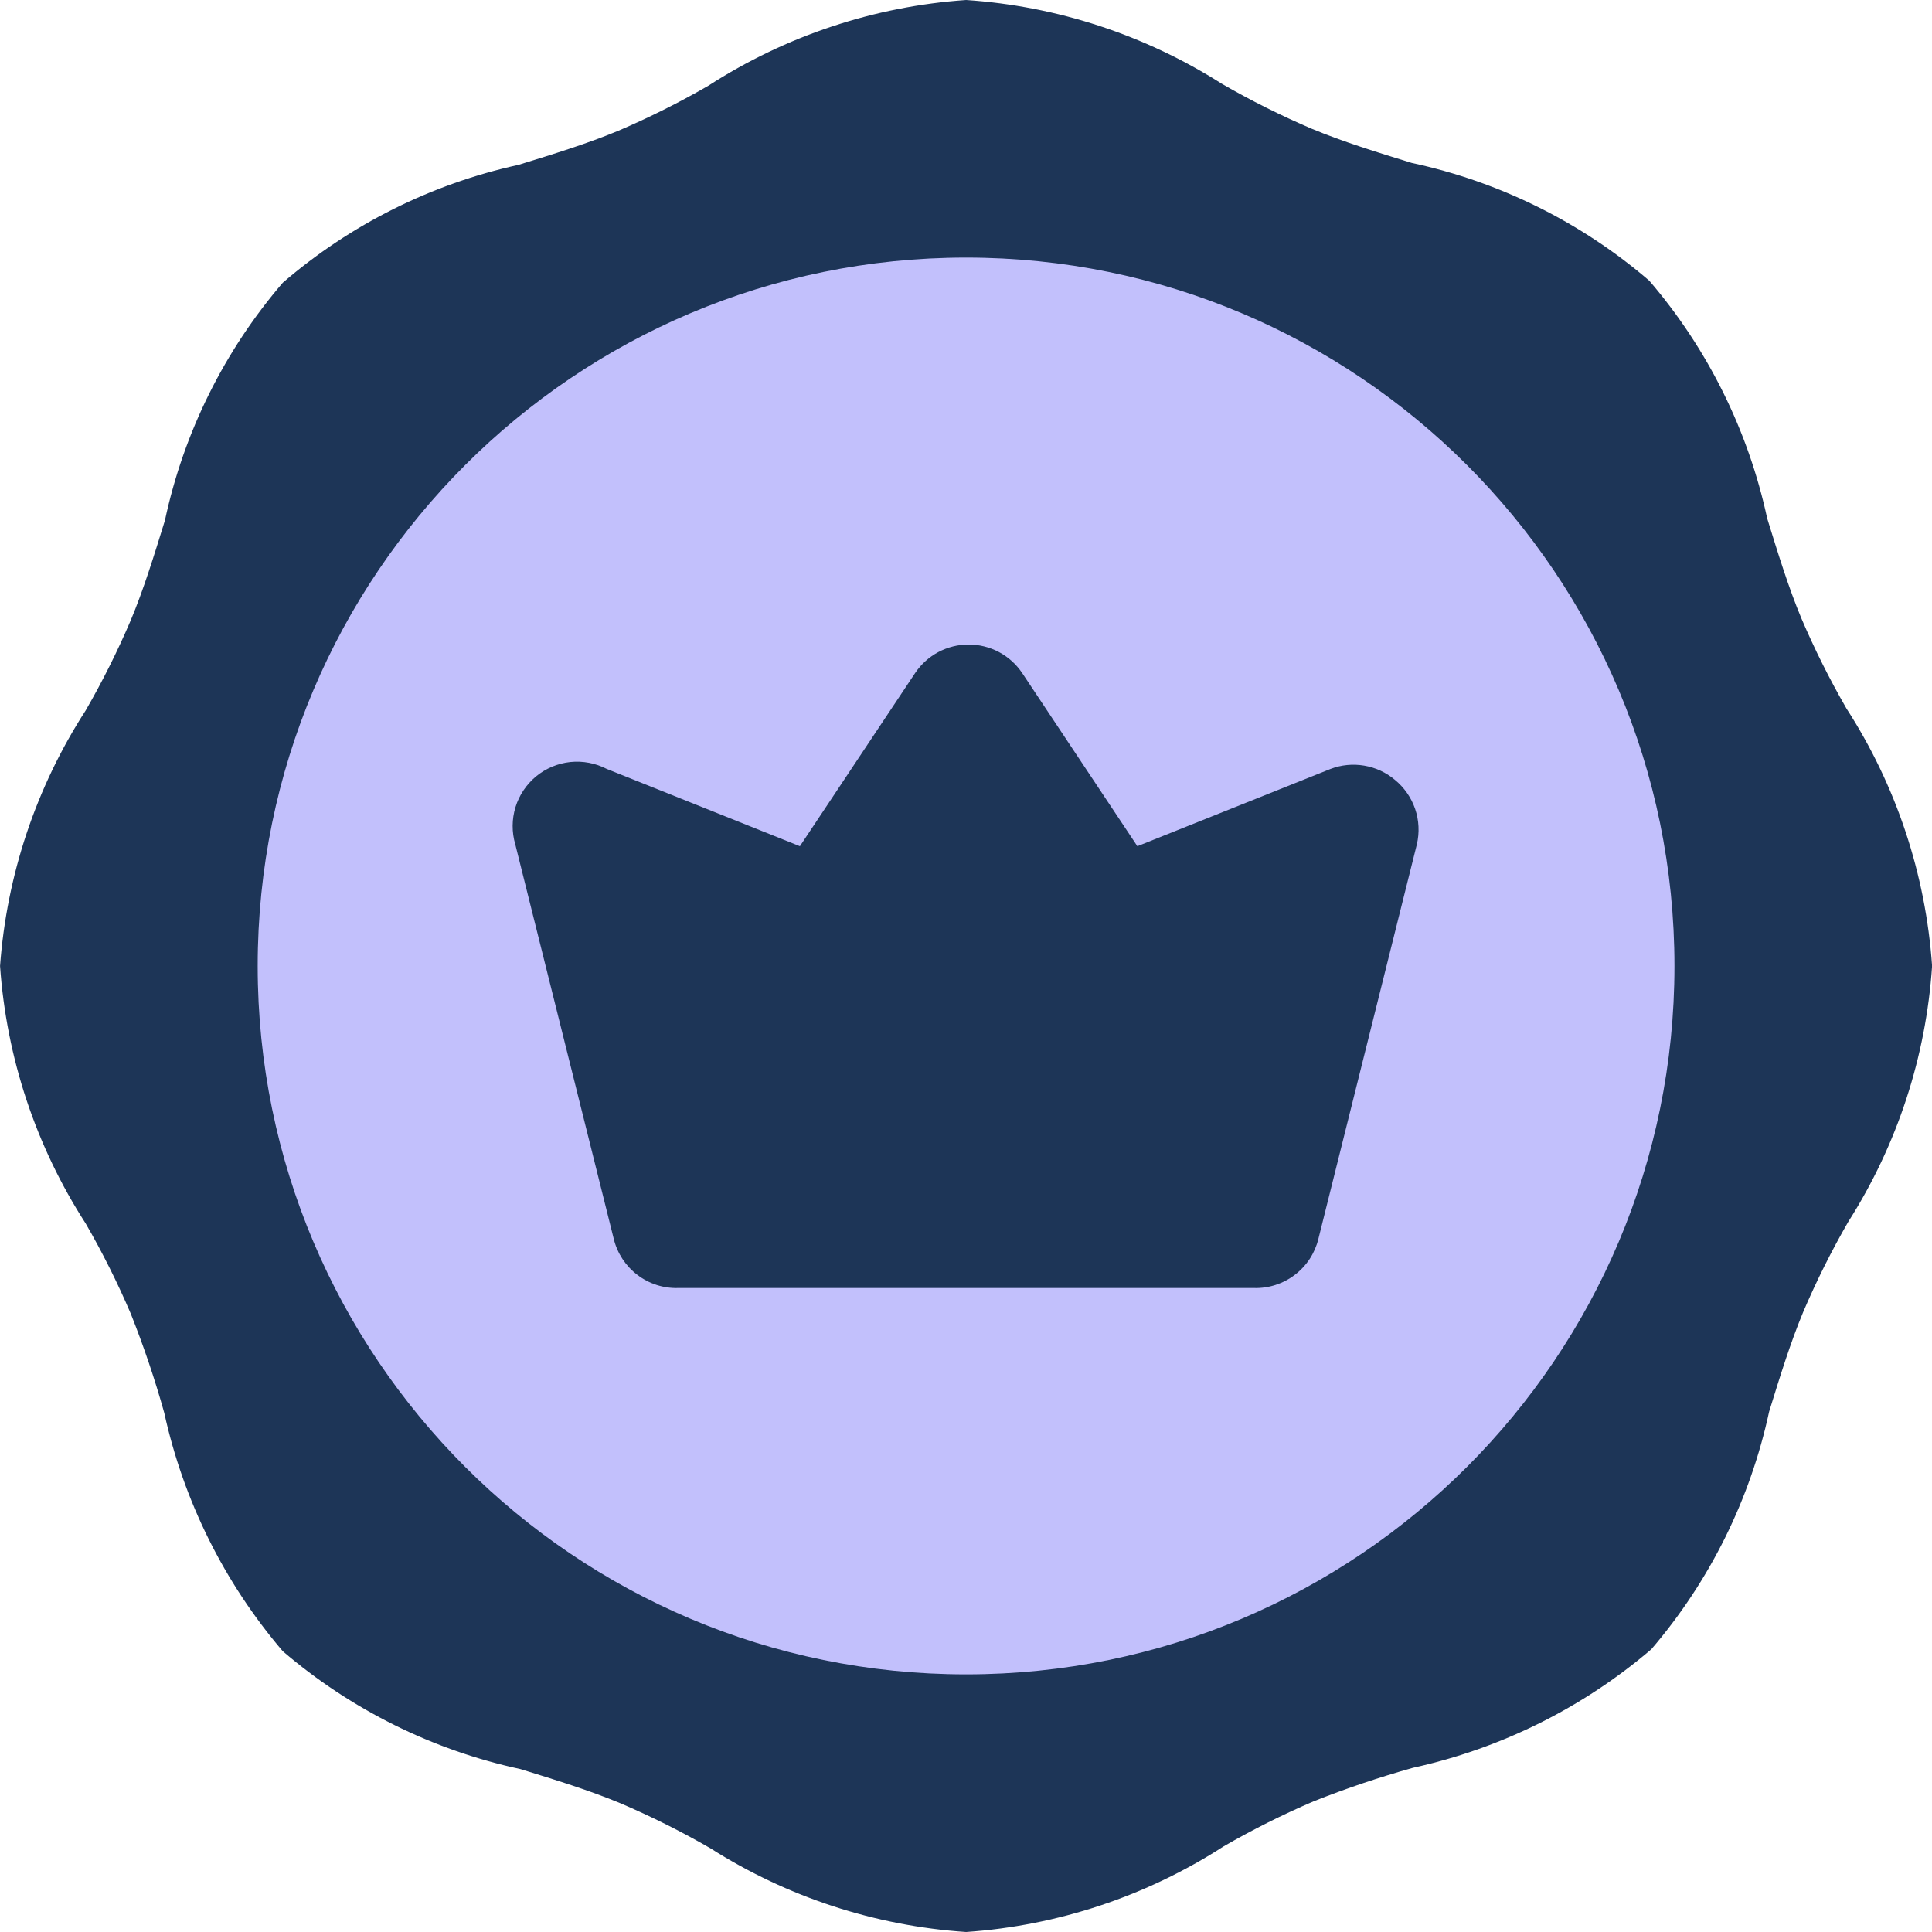 <svg width="40" height="40" viewBox="0 0 40 40" fill="none" xmlns="http://www.w3.org/2000/svg">
<path d="M38.228 14.667C37.88 14.064 37.568 13.44 37.295 12.8C37.028 12.16 36.815 11.467 36.588 10.733C36.196 8.916 35.358 7.225 34.148 5.813C32.738 4.601 31.046 3.763 29.228 3.373C28.495 3.147 27.802 2.933 27.162 2.667C26.521 2.393 25.898 2.082 25.295 1.733C23.703 0.722 21.883 0.126 20.002 0C18.102 0.131 16.268 0.741 14.668 1.773C14.065 2.122 13.442 2.433 12.802 2.707C12.162 2.973 11.468 3.187 10.735 3.413C8.931 3.809 7.254 4.647 5.855 5.853C4.643 7.264 3.804 8.955 3.415 10.773C3.188 11.507 2.975 12.2 2.708 12.84C2.435 13.48 2.123 14.104 1.775 14.707C0.749 16.294 0.139 18.115 0.001 20C0.133 21.899 0.743 23.734 1.775 25.333C2.123 25.936 2.435 26.56 2.708 27.2C2.975 27.872 3.207 28.557 3.401 29.253C3.801 31.075 4.644 32.769 5.855 34.187C7.267 35.396 8.958 36.235 10.775 36.627C11.508 36.853 12.201 37.067 12.841 37.333C13.482 37.607 14.105 37.918 14.708 38.267C16.3 39.278 18.12 39.874 20.002 40C21.901 39.869 23.735 39.259 25.335 38.227C25.938 37.878 26.561 37.567 27.201 37.293C27.873 37.026 28.559 36.795 29.255 36.6C31.076 36.2 32.77 35.358 34.188 34.147C35.398 32.735 36.236 31.044 36.628 29.227C36.855 28.493 37.068 27.8 37.335 27.16C37.608 26.52 37.92 25.896 38.268 25.293C39.28 23.702 39.876 21.882 40.002 20C39.87 18.101 39.26 16.266 38.228 14.667Z" fill="#1D3557"/>
<path d="M20.001 34.666C28.102 34.666 34.668 28.1 34.668 20C34.668 11.899 28.102 5.333 20.001 5.333C11.901 5.333 5.335 11.899 5.335 20C5.335 28.1 11.901 34.666 20.001 34.666Z" fill="#C2C0FC"/>
<path d="M28.881 16.147C28.7 15.993 28.48 15.892 28.246 15.852C28.011 15.812 27.77 15.835 27.548 15.92L23.548 17.52L21.162 13.933C21.04 13.752 20.875 13.603 20.682 13.5C20.489 13.398 20.273 13.344 20.055 13.344C19.836 13.344 19.621 13.398 19.428 13.5C19.235 13.603 19.07 13.752 18.948 13.933L16.561 17.52L12.562 15.92C12.329 15.8 12.067 15.75 11.807 15.777C11.547 15.805 11.301 15.908 11.099 16.074C10.898 16.241 10.749 16.462 10.672 16.712C10.596 16.962 10.594 17.229 10.668 17.48L12.708 25.653C12.781 25.949 12.953 26.211 13.196 26.395C13.438 26.58 13.737 26.676 14.041 26.667H25.962C26.266 26.676 26.564 26.58 26.807 26.395C27.05 26.211 27.222 25.949 27.295 25.653L29.335 17.48C29.391 17.238 29.379 16.984 29.299 16.749C29.218 16.513 29.074 16.305 28.881 16.147Z" fill="#1D3557"/>
</svg>
